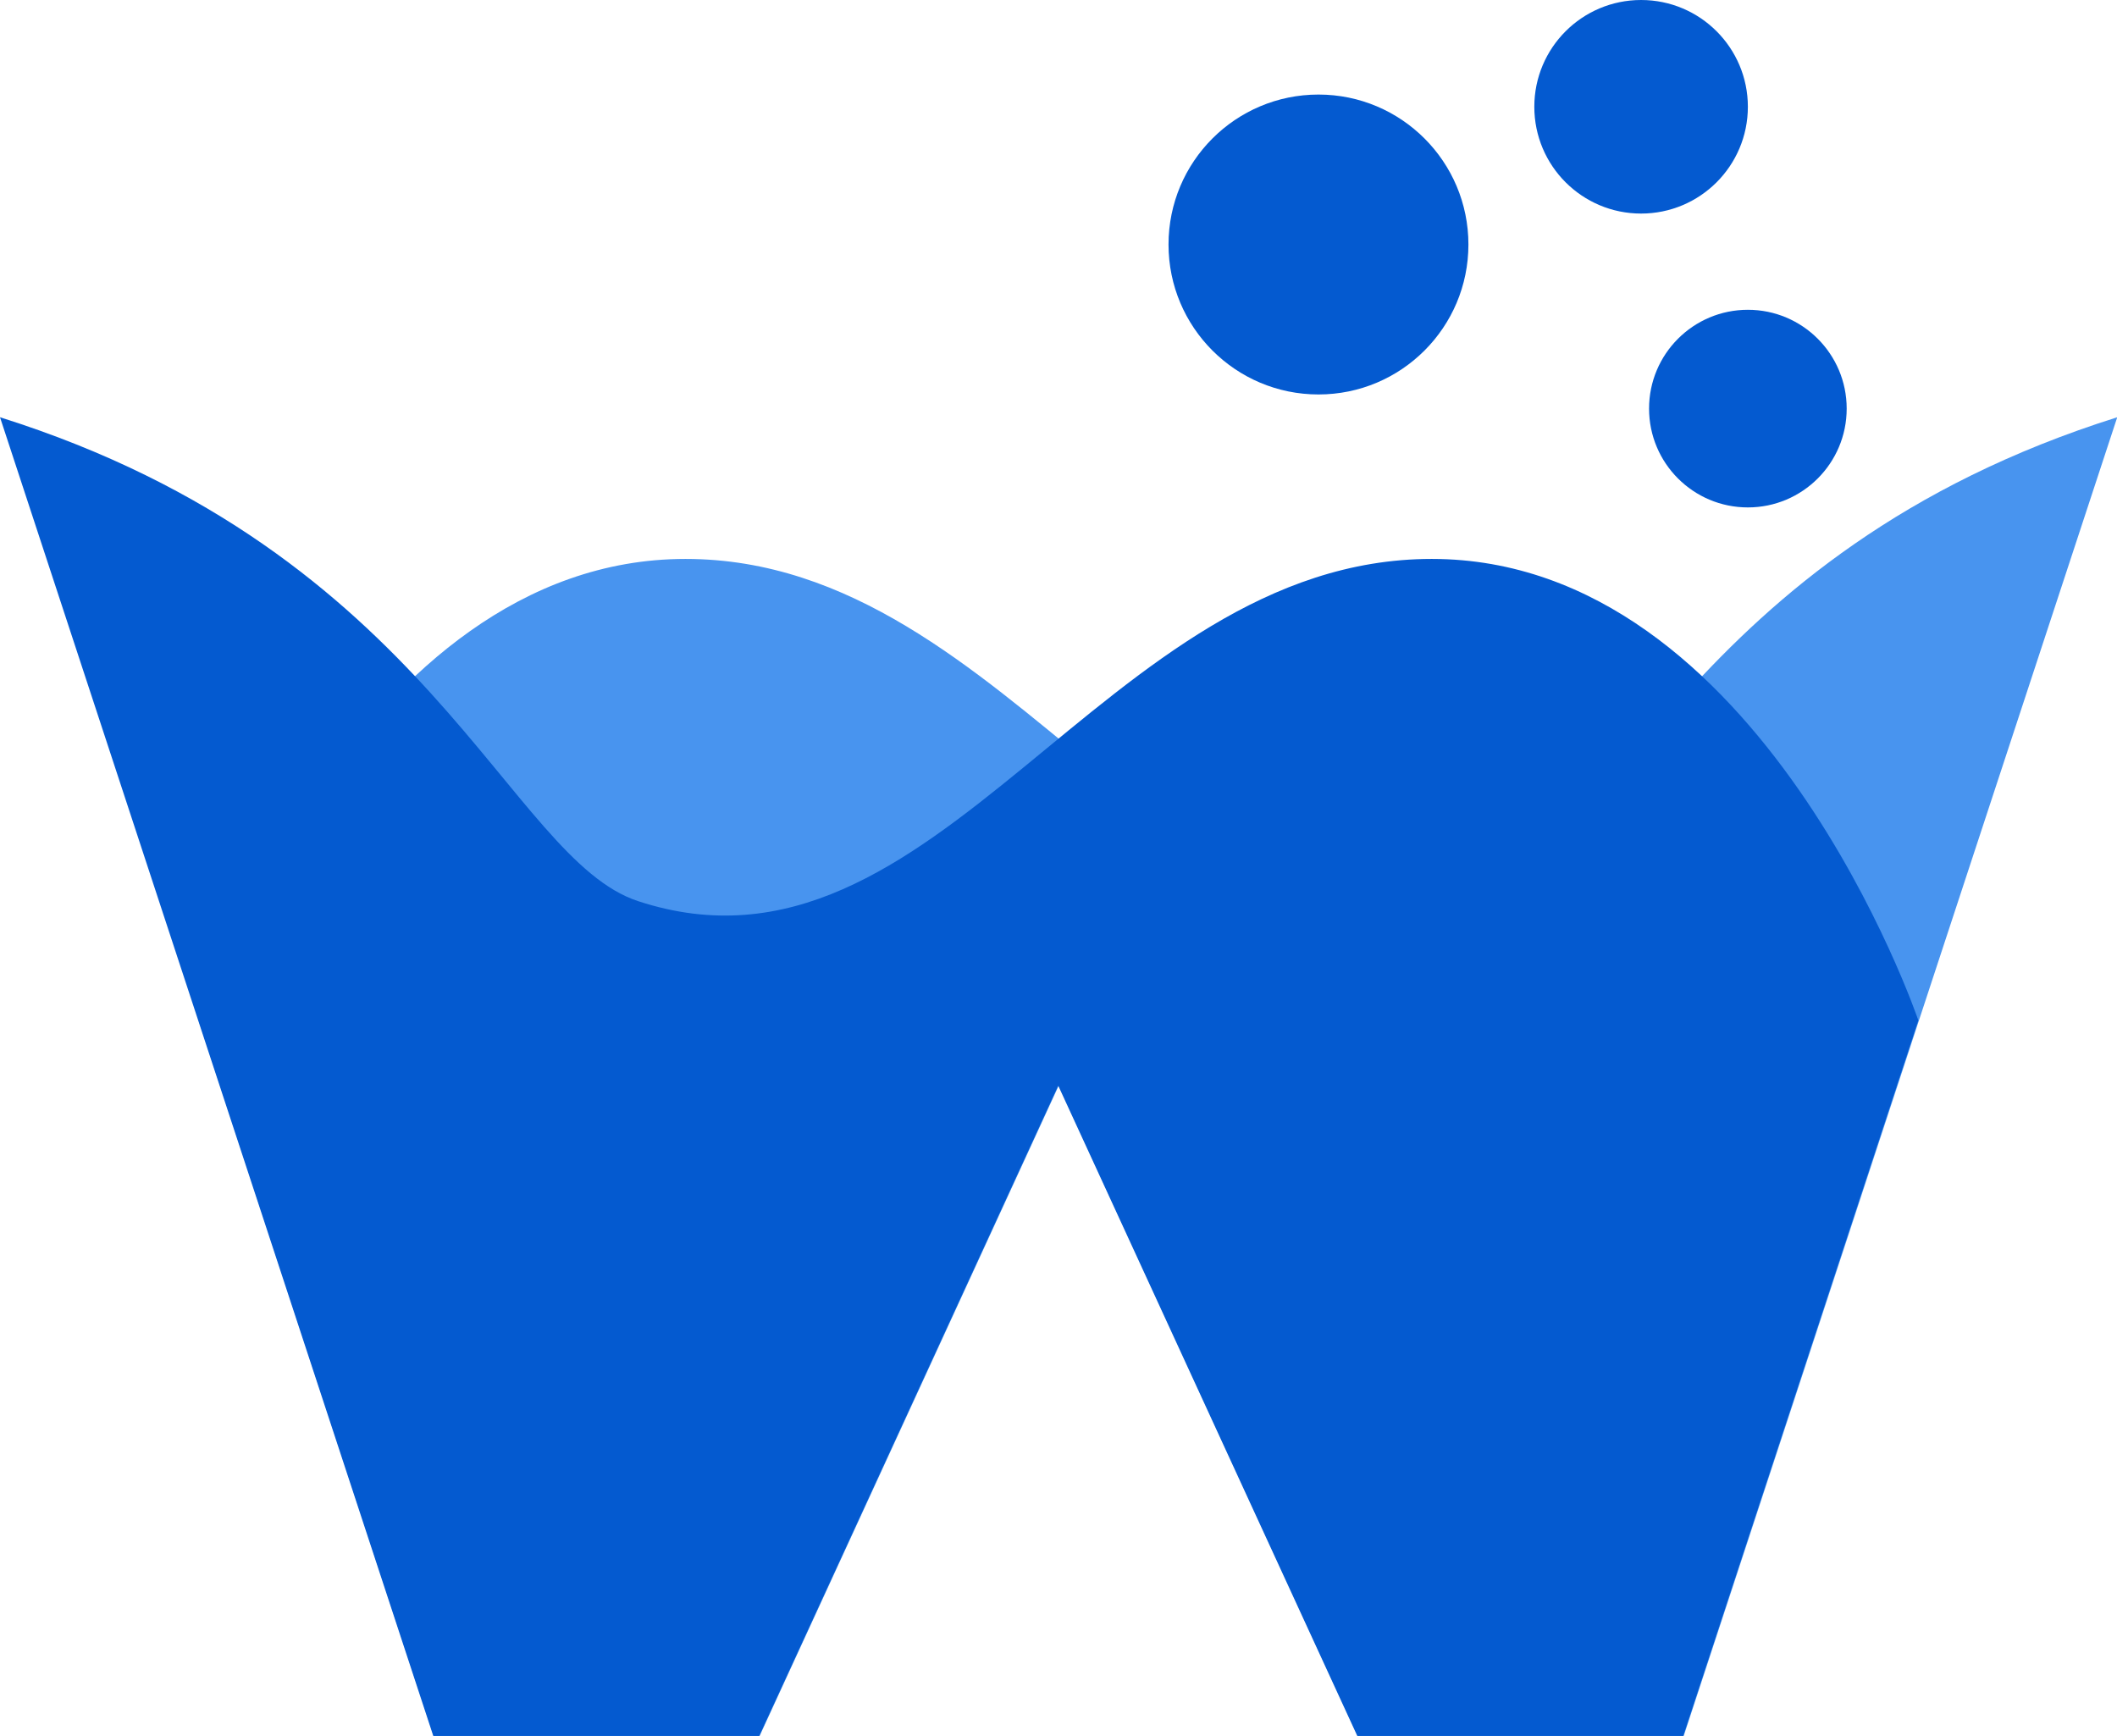 <svg xmlns="http://www.w3.org/2000/svg" viewBox="0 0 342.79 281.08"><defs><style>.cls-1{fill:#4894ef;}.cls-2{fill:#045ad0;}</style></defs><g id="Layer_2" data-name="Layer 2"><g id="Layer_1-2" data-name="Layer 1"><path class="cls-1" d="M111,90.5c53.41,0,79.83,71.41,128.51,55.41,21.07-6.93,33.7-56.43,103.32-78.35h0L272.63,281.08H219.86l-48.43-105.3L123,281.08H70.24L32.17,165.21S57.54,90.5,111,90.5Z"/><path class="cls-2" d="M231.83,90.5c-53.42,0-79.83,71.41-128.51,55.41C82.24,139,69.62,89.48,0,67.56H0L70.16,281.08h52.77l48.42-105.3,48.43,105.3h52.77l38.07-115.87S285.25,90.5,231.83,90.5Z"/><circle class="cls-2" cx="265.73" cy="17.29" r="17.29"/><circle class="cls-2" cx="213.49" cy="39.59" r="24.28"/><circle class="cls-2" cx="283.02" cy="66.16" r="16"/></g></g></svg>